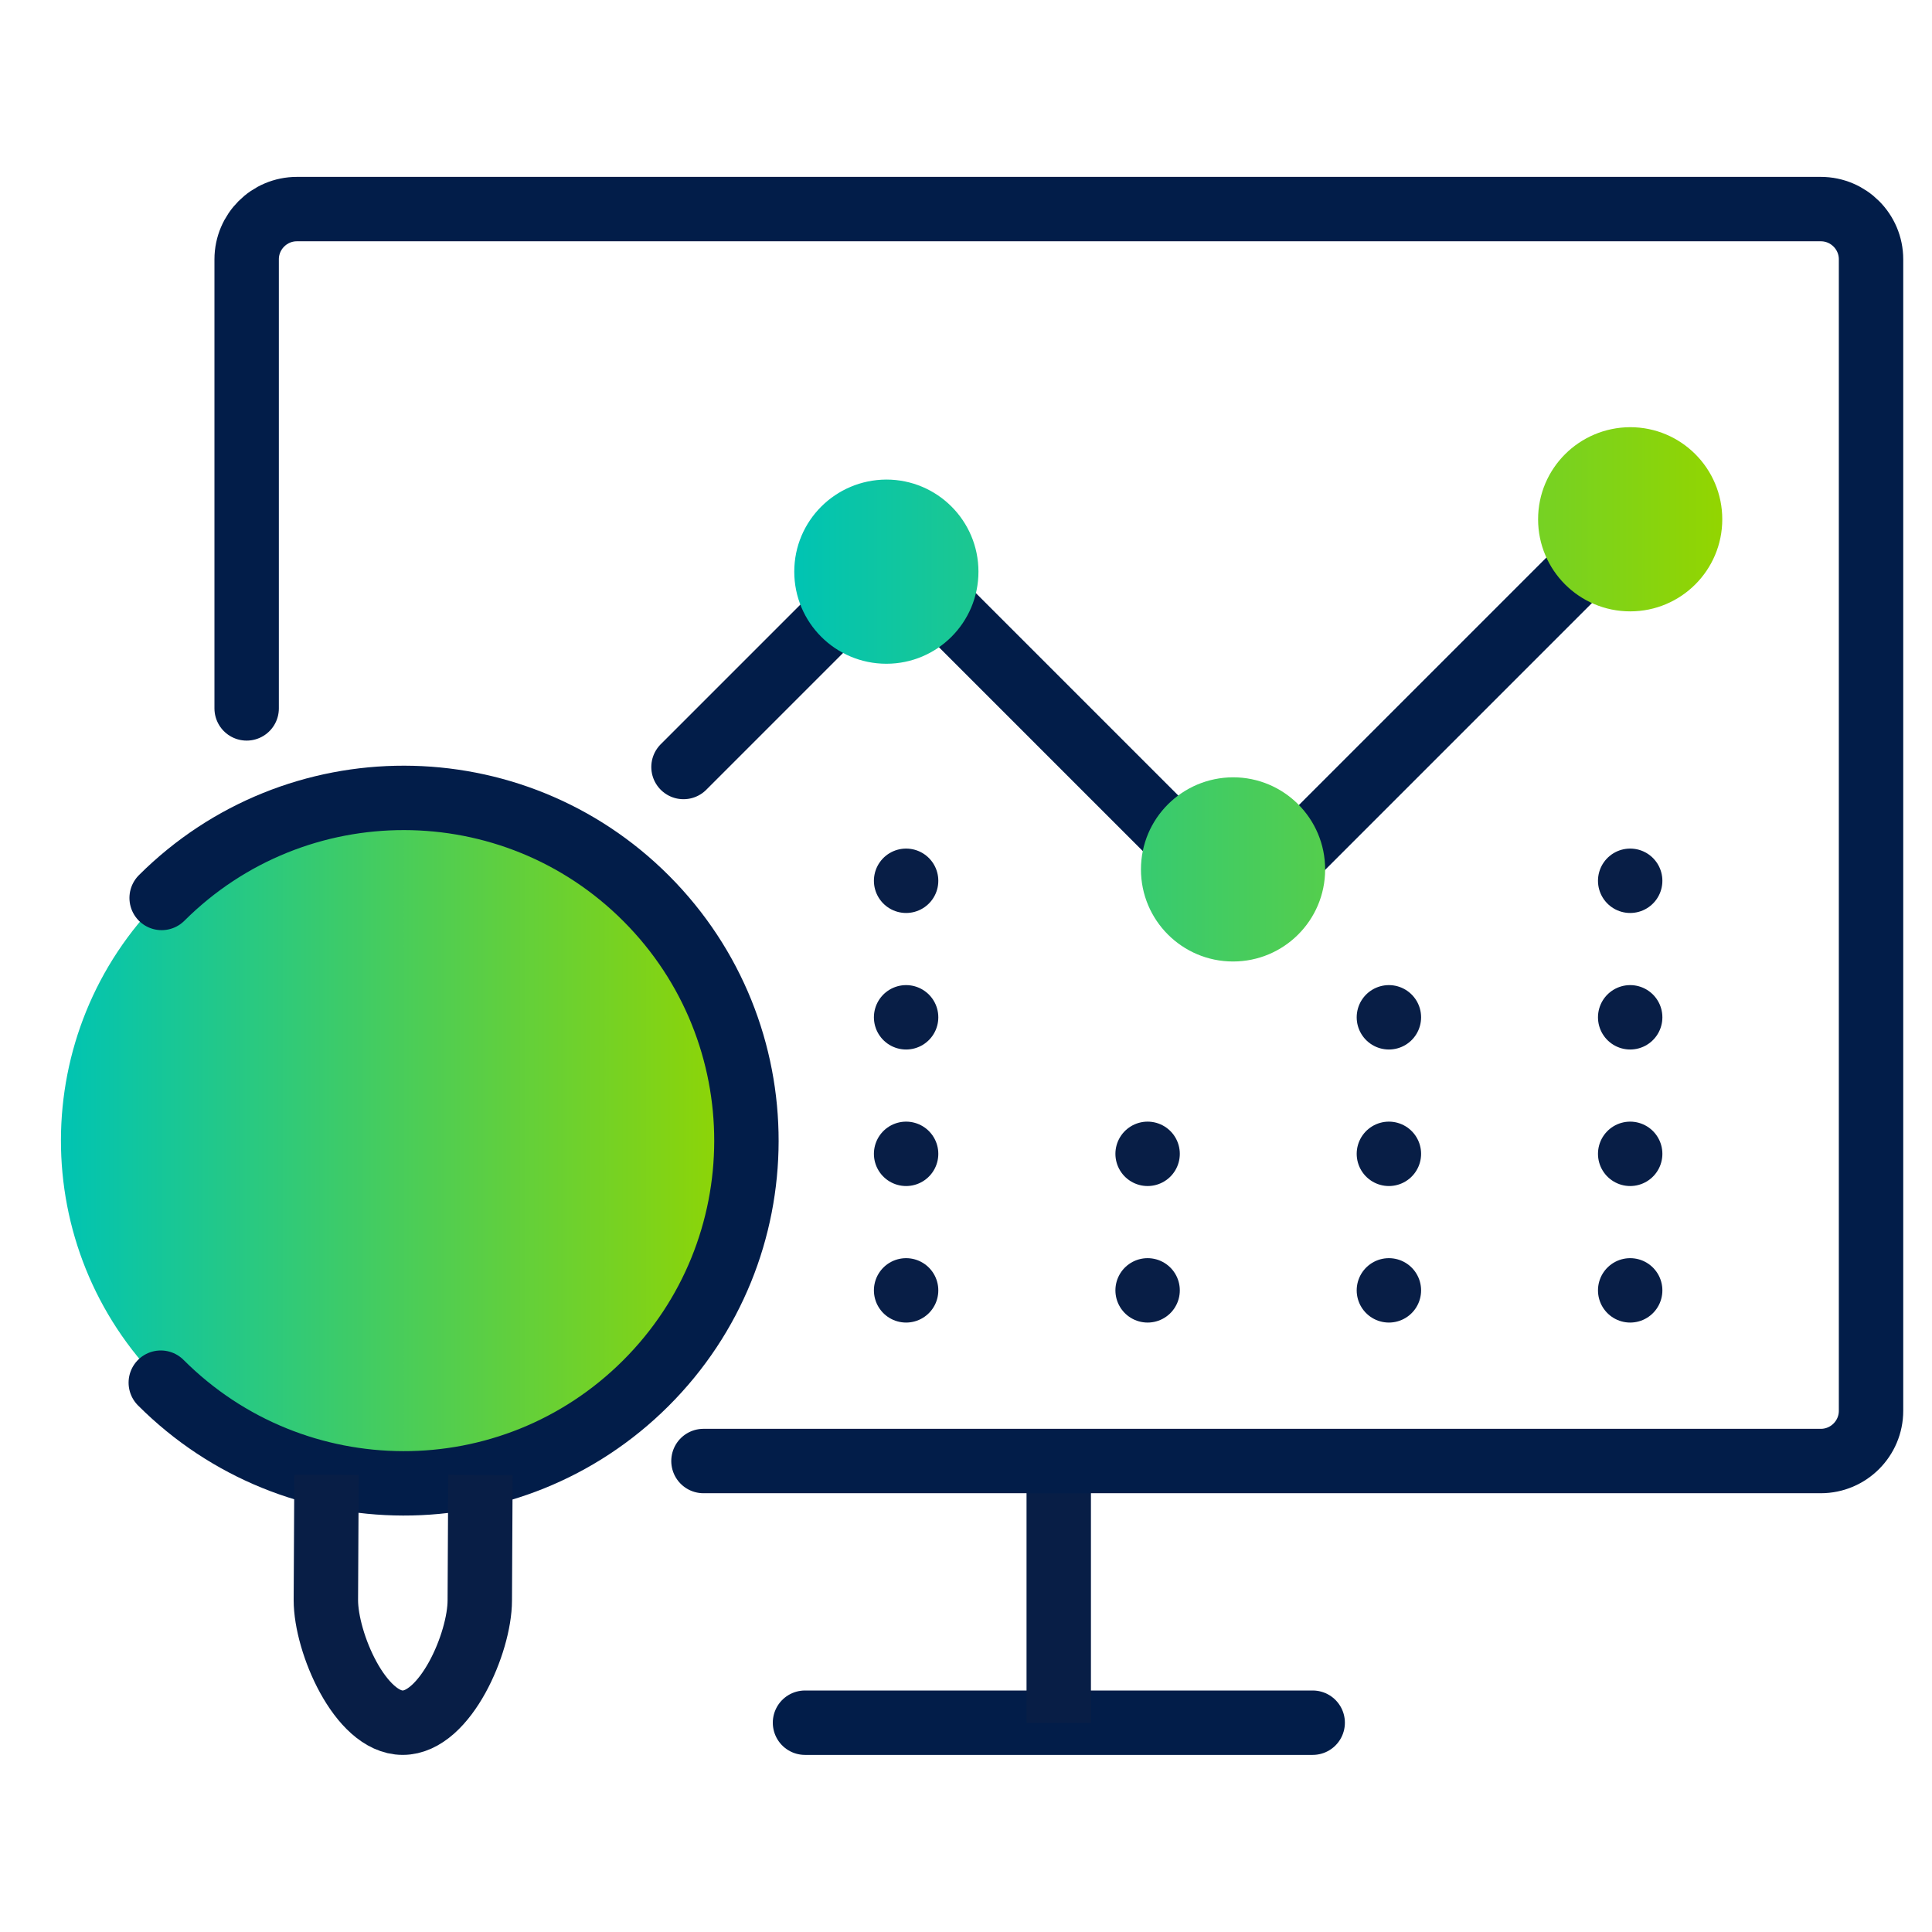 <?xml version="1.0" encoding="UTF-8"?>
<svg xmlns="http://www.w3.org/2000/svg" xmlns:xlink="http://www.w3.org/1999/xlink" id="Layer_2" viewBox="0 0 90 90">
  <defs>
    <style>.cls-1,.cls-2,.cls-3,.cls-4{fill:none;}.cls-5{fill:url(#linear-gradient);}.cls-2,.cls-3{stroke:#081e46;}.cls-2,.cls-3,.cls-4{stroke-linejoin:round;stroke-width:3px;}.cls-6{fill:url(#linear-gradient-2);}.cls-3{stroke-dasharray:0 0 0 6.36;}.cls-3,.cls-4{stroke-linecap:round;}.cls-4{stroke:#021d49;}</style>
    <linearGradient id="linear-gradient" x1="2.84" y1="53.14" x2="34.78" y2="53.14" gradientUnits="userSpaceOnUse">
      <stop offset="0" stop-color="#00c4b3"></stop>
      <stop offset="1" stop-color="#93d500"></stop>
    </linearGradient>
    <linearGradient id="linear-gradient-2" x1="167.51" y1="192.9" x2="168.28" y2="192.9" gradientTransform="translate(-9481.19 7559.39) scale(56.82 -39.02)" xlink:href="#linear-gradient"></linearGradient>
  </defs>
  <g id="Layer_1-2">
    <path class="cls-5" d="m7.53,41.83c6.25-6.23,16.36-6.21,22.58.03,6.23,6.25,6.21,16.36-.03,22.58-6.25,6.23-16.36,6.21-22.58-.03-6.23-6.25-6.21-16.36.03-22.58Z"></path>
    <polyline class="cls-4" points="37.5 80.25 49.32 80.25 61.15 80.25"></polyline>
    <line class="cls-2" x1="49.32" y1="80.25" x2="49.32" y2="68.06"></line>
    <path class="cls-4" d="m11.49,33V12.08c0-1.29,1.05-2.34,2.34-2.34h70.99c1.29,0,2.34,1.05,2.34,2.34v53.64c0,1.29-1.05,2.34-2.34,2.34h-52.05"></path>
    <path class="cls-4" d="m7.53,41.83c6.25-6.23,16.36-6.21,22.58.03,6.23,6.25,6.21,16.36-.03,22.58-3.12,3.11-7.21,4.67-11.3,4.66s-8.17-1.57-11.29-4.69"></path>
    <path class="cls-2" d="m22.38,68.71l-.03,5.84c0,1.98-1.61,5.7-3.59,5.7h0c-1.98,0-3.58-3.73-3.58-5.71l.03-5.84"></path>
    <polyline class="cls-4" points="31.84 35.73 41.64 25.93 57.92 42.21 75.94 24.19"></polyline>
    <line class="cls-3" x1="42.21" y1="60.11" x2="42.21" y2="38.12"></line>
    <line class="cls-3" x1="53.46" y1="60.11" x2="53.46" y2="49.29"></line>
    <line class="cls-3" x1="64.7" y1="60.11" x2="64.7" y2="46.97"></line>
    <line class="cls-3" x1="75.94" y1="60.11" x2="75.94" y2="35.73"></line>
    <path id="Path_8252" class="cls-6" d="m41.29,22.34c2.37,0,4.29,1.92,4.29,4.29s-1.92,4.29-4.29,4.29-4.29-1.92-4.29-4.29c0-2.37,1.92-4.28,4.29-4.29Zm34.65-2.44c2.37,0,4.29,1.92,4.29,4.29s-1.92,4.29-4.29,4.29-4.29-1.92-4.29-4.29c0-2.37,1.92-4.28,4.29-4.29Zm-18.5,16.31c2.37,0,4.29,1.92,4.29,4.29,0,2.37-1.92,4.29-4.29,4.29-2.37,0-4.29-1.92-4.29-4.29h0c0-2.37,1.92-4.28,4.29-4.29Z"></path>
    <rect class="cls-1" width="90" height="90"></rect>
  </g>
</svg>
